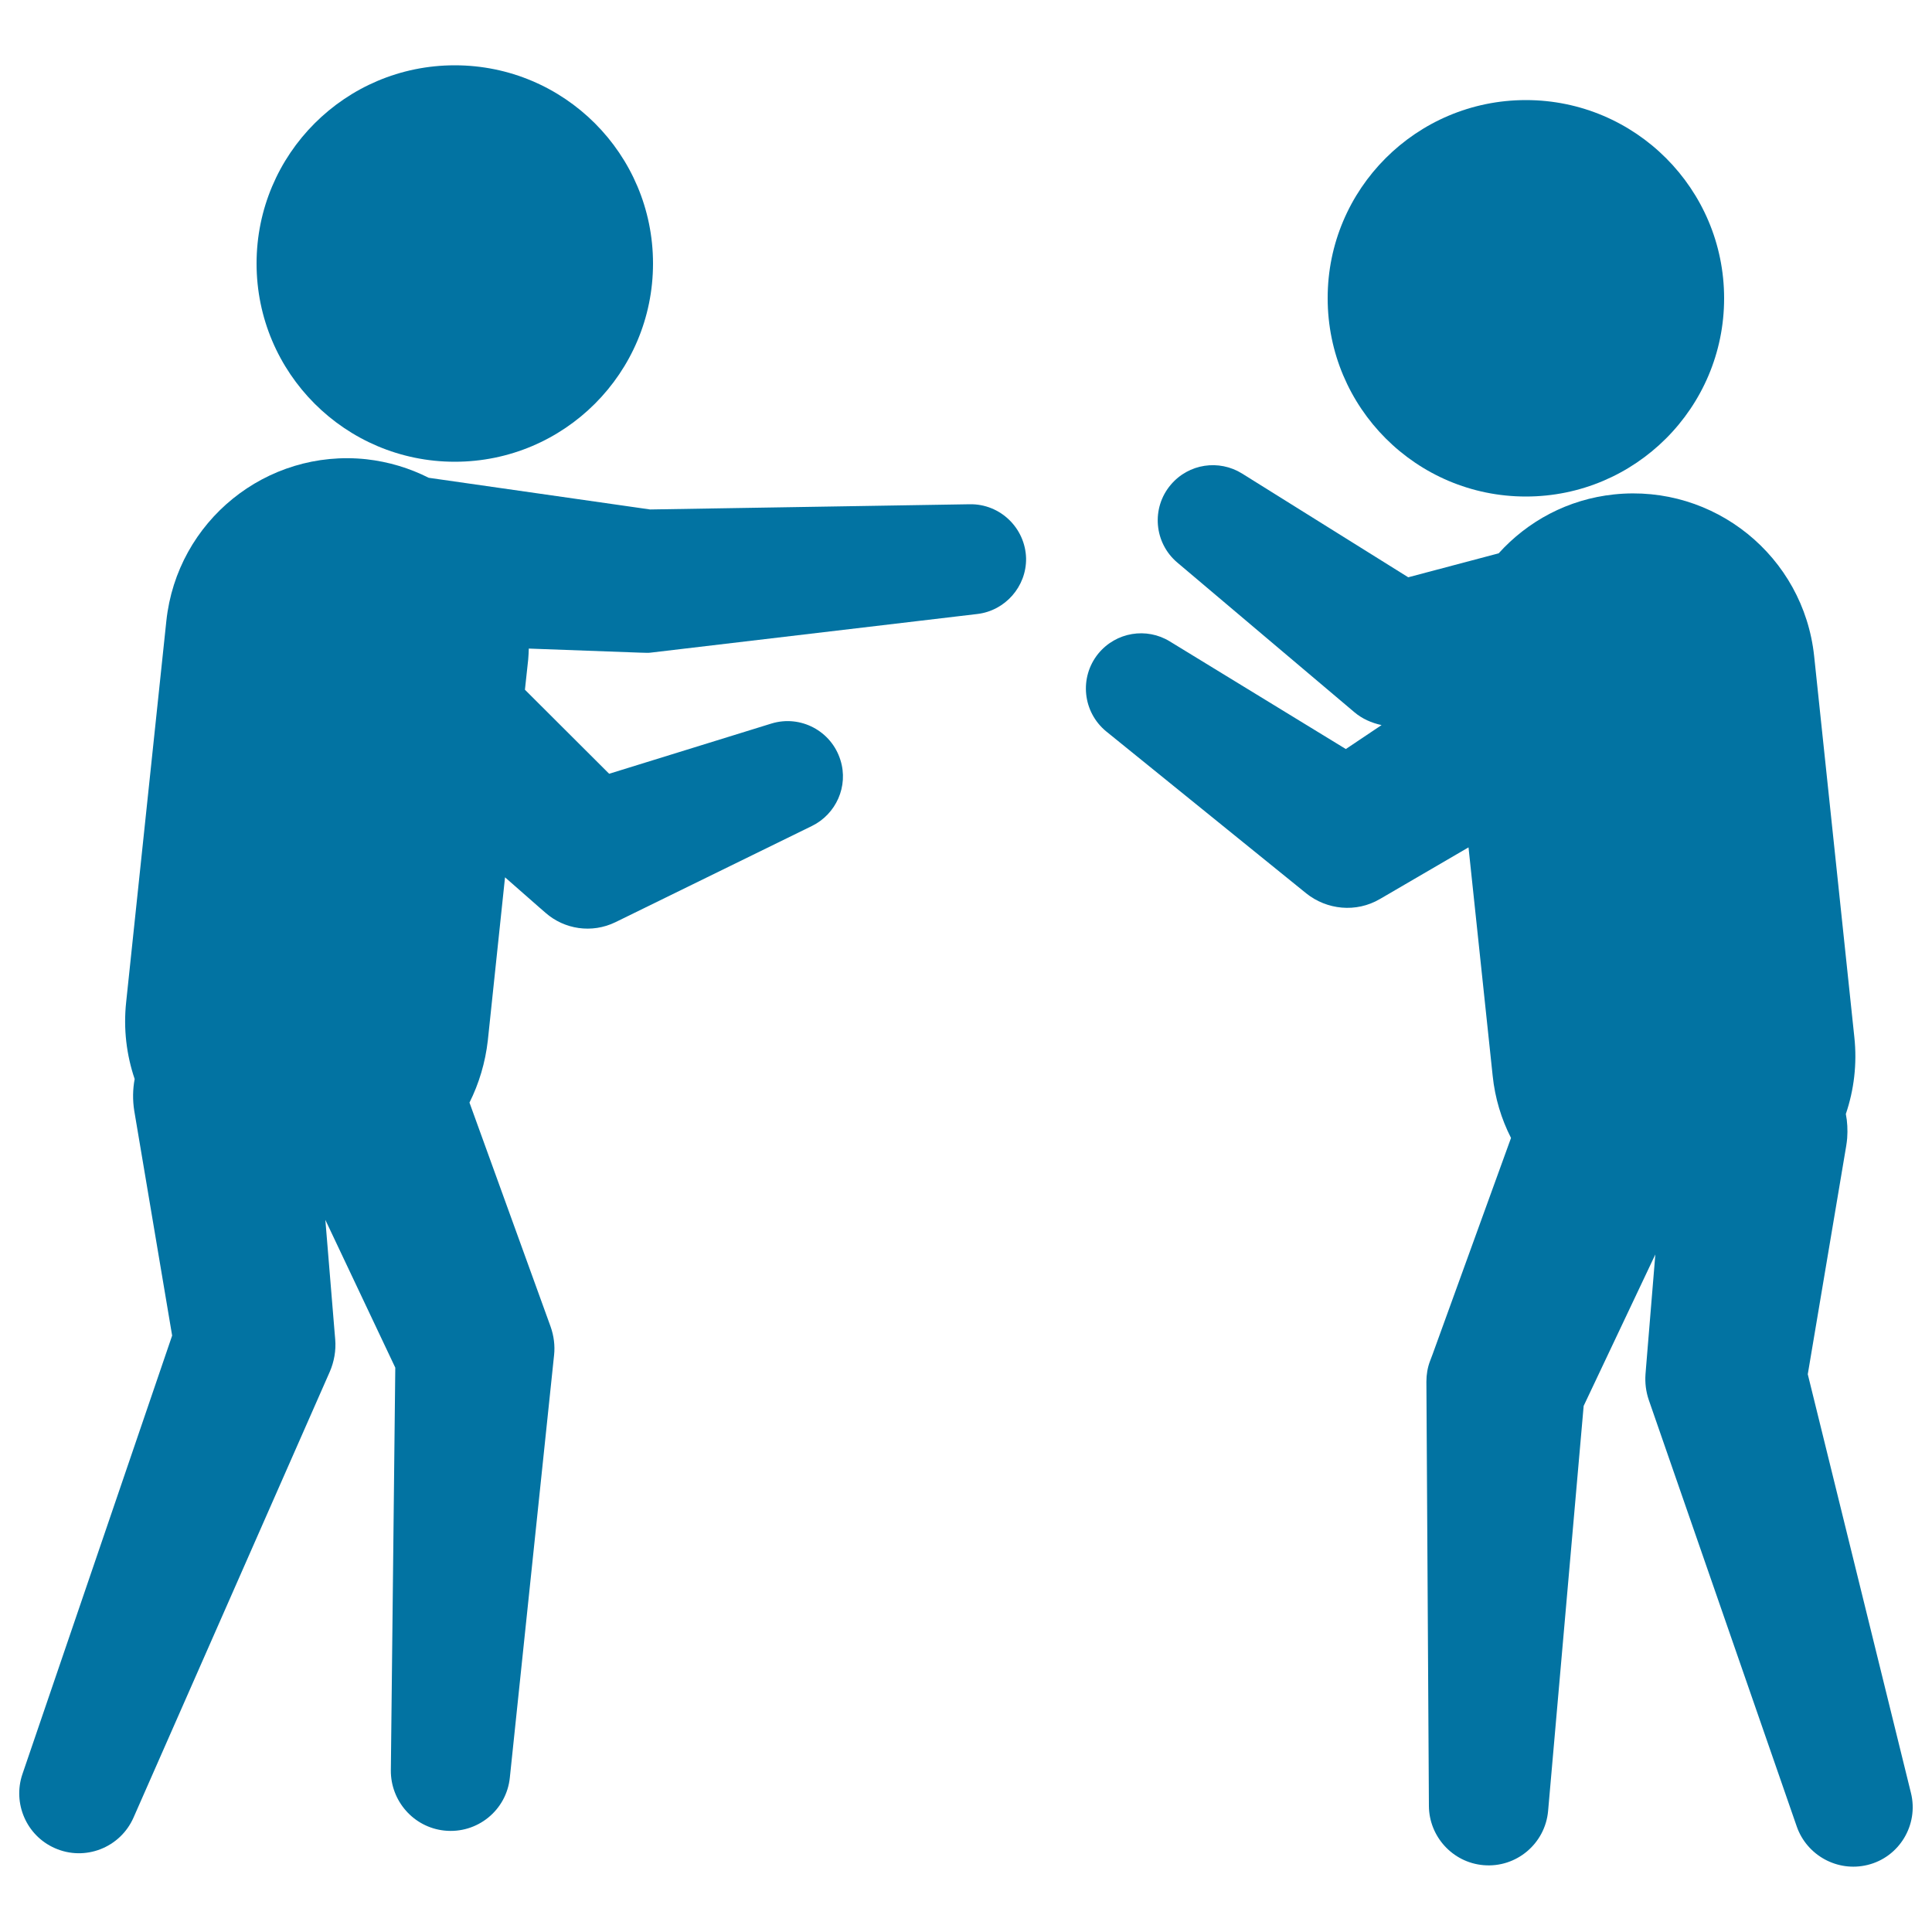 <svg xmlns="http://www.w3.org/2000/svg" viewBox="0 0 1000 1000" style="fill:#0273a2">
<title>Criminal Fighting With A Person SVG icon</title>
<g><g><circle cx="235.4" cy="136.4" r="102.6"/><path d="M501.9,261l-165.4,2.7l-114.6-16.4c-9.9-5-20.7-8.3-32.3-9.6c-51.7-5.5-98,32-103.5,83.7L65.3,518.7c-1.5,13.9,0.2,27.4,4.4,39.8c-1,5.3-1.1,10.9-0.2,16.5l19.6,116.3l-77.5,227c-5.1,15,2,31.8,16.8,38.3c15.6,6.9,33.8-0.2,40.7-15.8l101.6-230.8c2.2-5.1,3.3-10.9,2.8-16.8l-0.3-3.5l-4.8-58.3l36.2,76.5l-2.3,208.5c-0.1,15.7,11.7,29.4,27.7,31.1c17,1.8,32.2-10.5,33.9-27.5l22.9-218.7c0.5-4.7-0.1-9.8-1.8-14.6l-1.3-3.6L243,570.7c4.9-9.8,8.2-20.7,9.5-32.2l8.9-84.4l18,15.8l3,2.6c9.7,8.5,23.9,10.8,36.2,4.8l101.7-49.8c12.4-6.1,19-20.5,14.7-34.1c-4.7-15.1-20.7-23.5-35.7-18.9l-84,26L271.7,357l1.7-15.7c0.2-1.9,0.2-3.7,0.3-5.6l57.3,2.1l3.9,0.1c0.6,0,1.2,0,1.9-0.1l169.1-20c14.3-1.7,25.4-14.1,25.2-28.8C530.7,273.3,517.7,260.7,501.9,261z"/><path d="M789.8,51.8c56.7,0,102.6,46,102.6,102.6c0,56.7-46,102.6-102.6,102.6c-56.7,0-102.6-46-102.6-102.6C687.1,97.8,733.1,51.8,789.8,51.8z"/><path d="M989.1,928l-53.4-216.7l19.9-118.2c0.2-1.3,0.4-2.7,0.5-4c0.3-4.3,0.1-8.5-0.7-12.5c4.2-12.4,5.9-25.9,4.4-39.8l-20.8-197.2c-5.5-51.7-51.8-89.1-103.5-83.7c-24,2.5-44.8,13.9-59.8,30.5l-46.8,12.4l-86-53.7c-11.9-7.4-27.6-5.2-36.9,5.8c-10.2,12-8.7,30.1,3.4,40.3l91.7,77.5c3.9,3.3,8.8,5.5,14,6.6l-18.5,12.4l-91.1-55.7c-12-7.4-27.9-4.9-37.1,6.4c-9.9,12.3-8,30.2,4.2,40.2l103.5,83.8c10.6,8.5,25.8,10.2,38.2,2.9l3.1-1.8l42.7-24.9l12.5,118.2c1.2,11.6,4.5,22.4,9.5,32.2L741.5,701l-1.4,3.7c-1.2,3.2-1.8,6.8-1.8,10.4l1.3,219.7c0.1,15.7,12.2,29.2,28.2,30.6c17,1.5,32-11.1,33.5-28.1l18.4-209.6l37.1-78.4l-4.8,58.3l-0.3,3.8c-0.3,4.3,0.2,8.8,1.7,13.2l76.6,220.8c5.2,14.9,21,23.7,36.6,19.9C983.1,961.3,993.2,944.5,989.1,928z"/></g></g>
</svg>